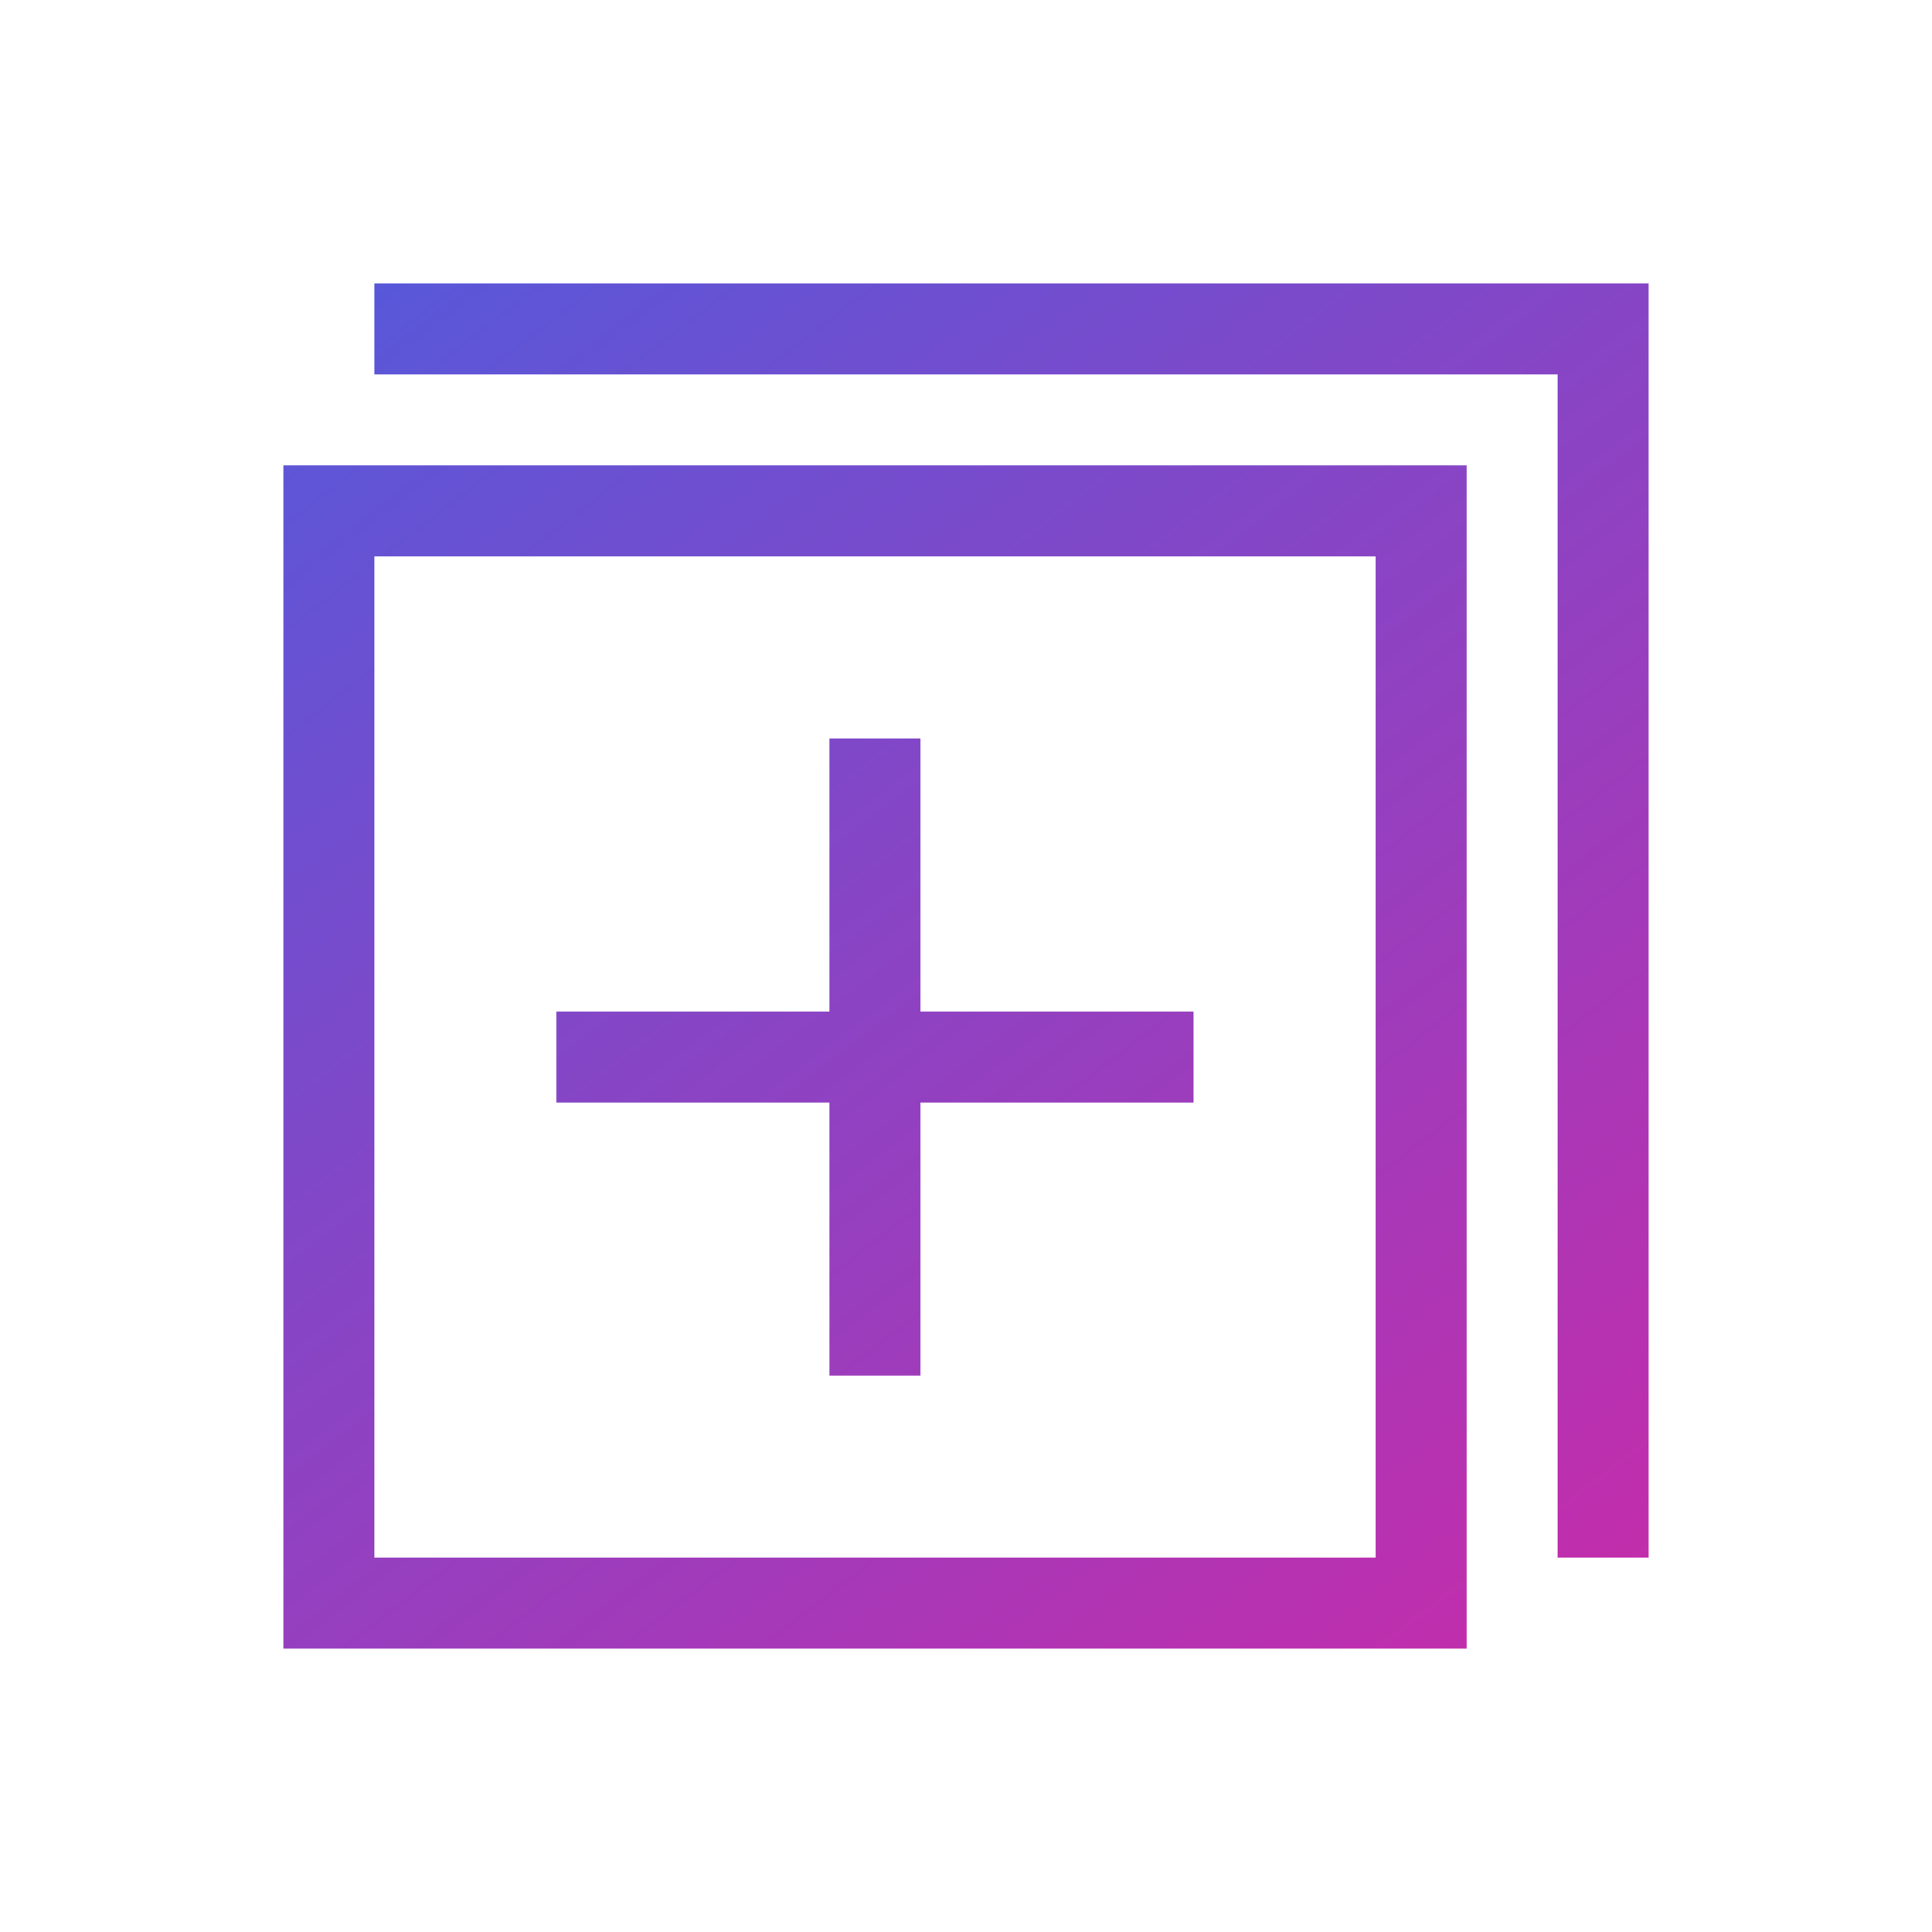 <svg width="75" height="75" viewBox="0 0 75 75" fill="none" xmlns="http://www.w3.org/2000/svg">
<g filter="url(#filter0_d_389_34)">
<path d="M59 11V60.467H55.467V14.533H9.533V11H59ZM6 18.067H51.933V64H6V18.067ZM9.533 60.467H48.4V21.6H9.533V60.467ZM30.733 39.267H41.333V42.8H30.733V53.4H27.2V42.8H16.6V39.267H27.2V28.667H30.733V39.267Z" fill="url(#paint0_linear_389_34)"/>
</g>
<defs>
<filter id="filter0_d_389_34" x="0" y="0" width="75" height="75" filterUnits="userSpaceOnUse" color-interpolation-filters="sRGB">
<feFlood flood-opacity="0" result="BackgroundImageFix"/>
<feColorMatrix in="SourceAlpha" type="matrix" values="0 0 0 0 0 0 0 0 0 0 0 0 0 0 0 0 0 0 127 0" result="hardAlpha"/>
<feOffset dx="5"/>
<feGaussianBlur stdDeviation="5.5"/>
<feComposite in2="hardAlpha" operator="out"/>
<feColorMatrix type="matrix" values="0 0 0 0 0 0 0 0 0 0 0 0 0 0 0 0 0 0 0.1 0"/>
<feBlend mode="normal" in2="BackgroundImageFix" result="effect1_dropShadow_389_34"/>
<feBlend mode="normal" in="SourceGraphic" in2="effect1_dropShadow_389_34" result="shape"/>
</filter>
<linearGradient id="paint0_linear_389_34" x1="-22" y1="-17" x2="67.5" y2="100" gradientUnits="userSpaceOnUse">
<stop stop-color="#1971F4"/>
<stop offset="1" stop-color="#FA1794"/>
</linearGradient>
</defs>
</svg>
